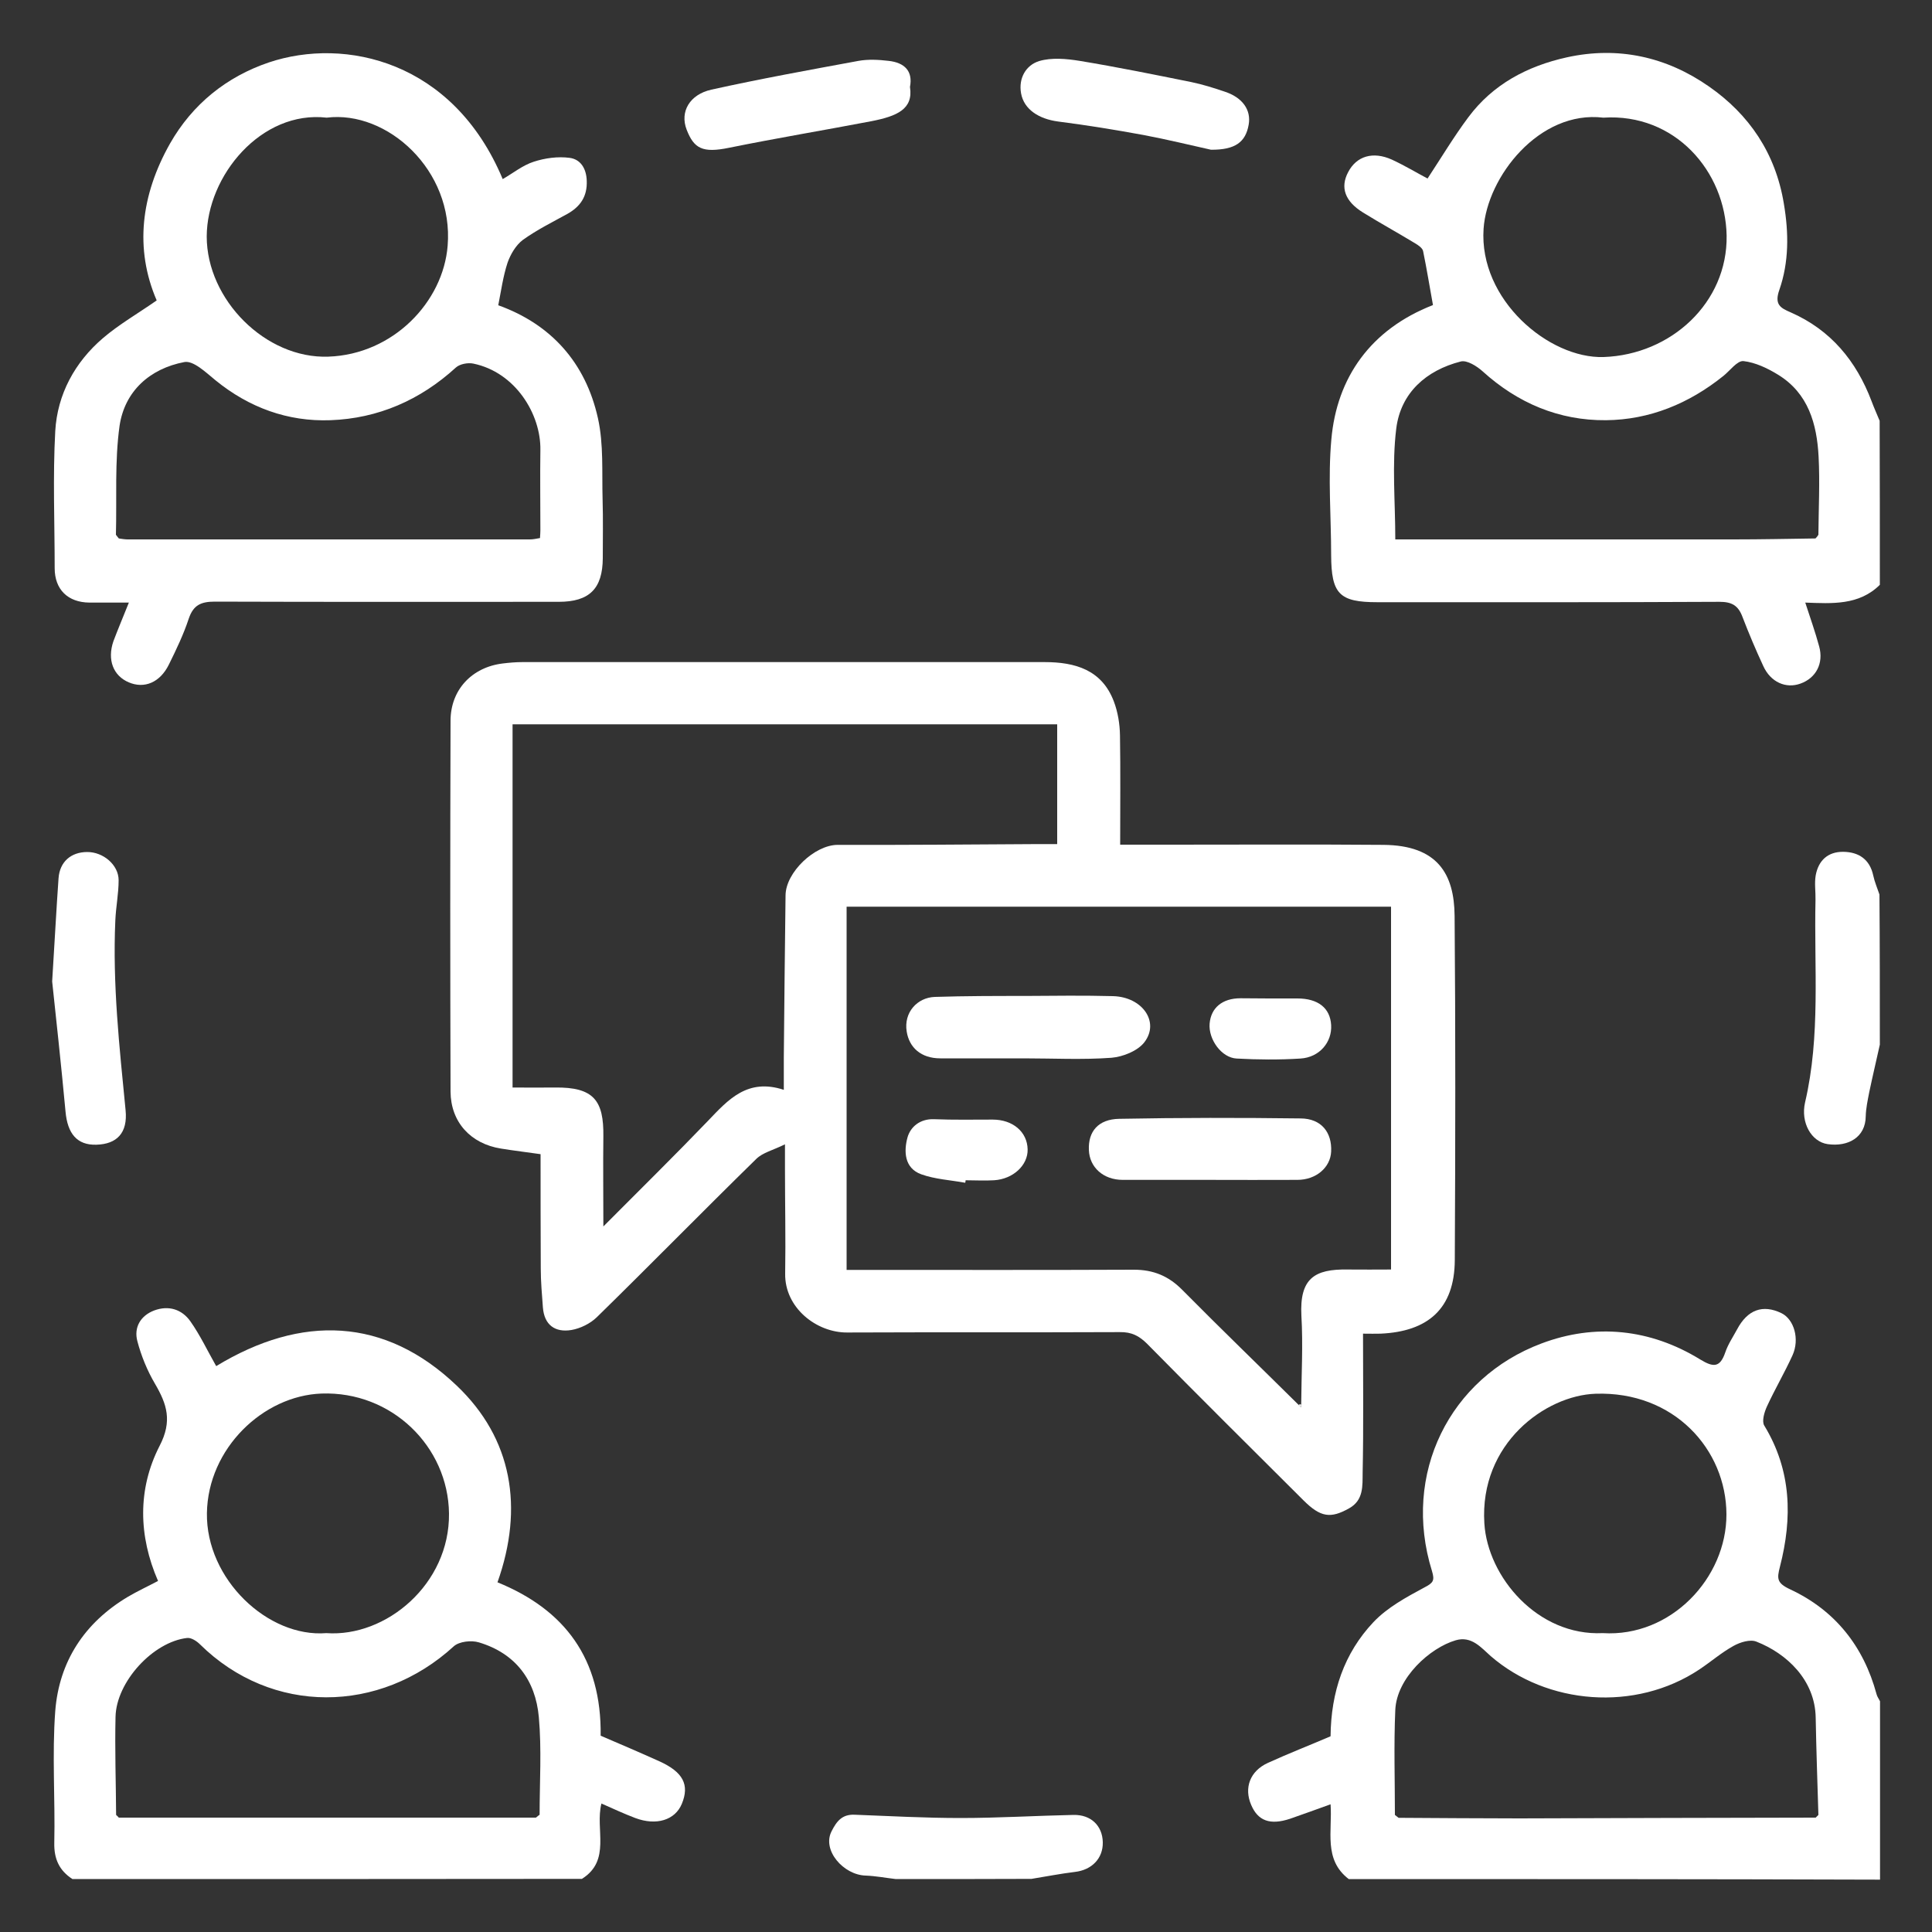<?xml version="1.0" encoding="utf-8"?>
<!-- Generator: Adobe Illustrator 27.7.0, SVG Export Plug-In . SVG Version: 6.00 Build 0)  -->
<svg version="1.1" id="Layer_1" xmlns="http://www.w3.org/2000/svg" xmlns:xlink="http://www.w3.org/1999/xlink" x="0px" y="0px"
	 viewBox="0 0 100 100" style="enable-background:new 0 0 100 100;" xml:space="preserve">
<rect x="0" y="0" width="100" height="100" fill="#333333" stroke="none"/>
<style type="text/css">
	.st0{opacity:0.5;fill:#FFFFFF;}
	.st1{fill:url(#SVGID_1_);}
	.st2{fill:url(#SVGID_00000174599978148750322750000004625479939580865414_);}
	.st3{fill:url(#SVGID_00000116220734596478100920000006389034580518331827_);}
	.st4{fill:url(#SVGID_00000152960424995679061940000011368978304494774199_);}
	.st5{fill:url(#SVGID_00000100379924047771746820000003689244075779170199_);}
	.st6{fill:url(#SVGID_00000181050635693098086510000007851824800781449107_);}
	.st7{fill:url(#SVGID_00000137814337366365942810000012577656507591861893_);}
	.st8{fill:url(#SVGID_00000003064367434743935780000015892048874220898195_);}
	.st9{fill:url(#SVGID_00000144332994684050892410000004413082289843487412_);}
	.st10{fill:url(#SVGID_00000037672590336266607960000001481184780123130266_);}
	.st11{fill:url(#SVGID_00000020356427087115010670000015986920736235478928_);}
	.st12{fill:url(#SVGID_00000125564044076041538660000005231918770204979335_);}
	.st13{fill:url(#SVGID_00000168093416405809650600000015998991643904423814_);}
	.st14{fill:url(#SVGID_00000170266607561988526760000000441082639060154024_);}
	.st15{fill:url(#SVGID_00000122678459796166253560000005229399497821867931_);}
	.st16{fill:url(#SVGID_00000147203175250977599520000006669597206833468589_);}
	.st17{fill:url(#SVGID_00000127735583092693257240000005061752997005642630_);}
	.st18{fill:url(#SVGID_00000029045375751901407930000013098483478013328513_);}
	.st19{fill:url(#SVGID_00000048501262110528069560000001111164452355614354_);}
	.st20{fill:url(#SVGID_00000140702024503565288450000013769978933327124149_);}
	.st21{fill:url(#SVGID_00000150805261796789614200000011980193118321572773_);}
	.st22{fill:url(#SVGID_00000103979480895656094030000000144327664418888073_);}
	.st23{fill:url(#SVGID_00000052805922777372154970000012371525981603362998_);}
	.st24{fill:url(#SVGID_00000016775734907707945290000001615102779627964330_);}
	.st25{fill:url(#SVGID_00000159434535915646954240000002586761897895417255_);}
	.st26{fill:url(#SVGID_00000122722236594628978680000002388399346880015261_);}
	.st27{fill:url(#SVGID_00000177485989731697343650000010642745894232845483_);}
	.st28{fill:url(#SVGID_00000011024547222081279270000012062693353701022872_);}
	.st29{fill:url(#SVGID_00000052086410134516464740000016774142120696332202_);}
	.st30{fill:url(#SVGID_00000150795819271942485510000004039034382771530425_);}
	.st31{fill:url(#SVGID_00000127024513207487622050000013499914562175855277_);}
	.st32{fill:url(#SVGID_00000067226113428900919000000010722085222707171500_);}
	.st33{fill:url(#SVGID_00000052787086790274144090000004862415794071002299_);}
	.st34{fill:url(#SVGID_00000078034173752040239020000006427985912251463069_);}
	.st35{fill:url(#SVGID_00000140726839098765114140000005902511429986906033_);}
	.st36{fill:url(#SVGID_00000015331727795087528260000009889992620402297786_);}
	.st37{fill:url(#SVGID_00000082363910166946288210000015351849054203795882_);}
	.st38{fill:url(#SVGID_00000126290557355492782540000012905153711217962656_);}
	.st39{fill:url(#SVGID_00000001648688583867411850000004567934269491839620_);}
	.st40{fill:url(#SVGID_00000045616633735578248460000001410476771632975549_);}
	.st41{fill:url(#SVGID_00000087390165354766258780000004311930286701954491_);}
	.st42{fill:url(#SVGID_00000098181156896022865700000007121193911218783895_);}
	.st43{fill:url(#SVGID_00000183938082093812750330000004342810972125119677_);}
	.st44{fill:url(#SVGID_00000067226787666978798590000011898255681048223395_);}
	.st45{fill:url(#SVGID_00000027598801724323586990000018233968890247119244_);}
	.st46{fill:url(#SVGID_00000008138820117303141140000010896203850495908766_);}
	.st47{fill:url(#SVGID_00000166662537538650157620000009285274870525318021_);}
	.st48{fill:url(#SVGID_00000183206762289391213140000004019538115677330321_);}
	.st49{fill:url(#SVGID_00000046312188121941826750000001114854846591767958_);}
	.st50{fill:url(#SVGID_00000114772261477271712560000012191355850729798323_);}
	.st51{fill:url(#SVGID_00000122689306096002875760000016416035069415143103_);}
	.st52{fill:url(#SVGID_00000075161148695500679130000008286756332067271580_);}
	.st53{fill:url(#SVGID_00000017496122074865253380000004312769530169414829_);}
	.st54{fill:url(#SVGID_00000036229239930959569390000010260459064342566305_);}
	.st55{fill:url(#SVGID_00000090976171491056485310000001107972330951867540_);}
	.st56{fill:url(#SVGID_00000090999283972002027880000010942330668728634002_);}
	.st57{fill:url(#SVGID_00000031908698835085007440000005025081174803354796_);}
	.st58{fill:url(#SVGID_00000121981059640010994120000017243935800077099927_);}
	.st59{fill:url(#SVGID_00000045607390004368229830000009606728719424569782_);}
	.st60{fill:url(#SVGID_00000039835177831786060050000011242888636726186165_);}
	.st61{fill:url(#SVGID_00000109008550869975194480000010336054024139140998_);}
	.st62{fill:url(#SVGID_00000083048983673859416860000012191898536982431903_);}
	.st63{fill:url(#SVGID_00000034065460916708150190000010542999963395470769_);}
	.st64{fill:url(#SVGID_00000024712863761109986390000000148886166669360263_);}
	.st65{fill:#FFFFFF;}
	.st66{fill:url(#SVGID_00000142883686394627051380000017060359929497947301_);}
	.st67{fill:url(#SVGID_00000109722847353616494410000005221017502670488226_);}
	.st68{fill:url(#SVGID_00000132766757633383698980000006631282671738737793_);}
	.st69{fill:url(#SVGID_00000072959935071363592670000006369320263496219541_);}
	.st70{fill:url(#SVGID_00000071529959038579202530000012616009450506153135_);}
	.st71{fill:url(#SVGID_00000032627895704200266310000011987024899207935362_);}
	.st72{fill:url(#SVGID_00000178904186008575486190000008204544703430785418_);}
	.st73{fill:url(#SVGID_00000011028546876913055840000012766563119190632122_);}
	.st74{fill:url(#SVGID_00000074407777501772216600000010125097421824050615_);}
	.st75{fill:url(#SVGID_00000133509860368461587110000002688173885979254174_);}
	.st76{fill:url(#SVGID_00000006706976746334625820000009819980698931895729_);}
	.st77{fill:#010101;}
	.st78{fill:#040303;}
	.st79{fill:#000100;}
	.st80{fill:#020202;}
	.st81{fill:#080707;}
	.st82{fill:#030303;}
	.st83{fill:#040403;}
	.st84{fill:#060606;}
	.st85{fill:#DAD8D7;}
	.st86{fill:#DCDADA;}
	.st87{fill:#AAA7A7;}
	.st88{fill:#040404;}
	.st89{fill:#AFACAC;}
	.st90{fill:#E2E0E0;}
	.st91{fill:#EDEDEC;}
	.st92{fill:#CCCACA;}
	.st93{fill:#EAE9E9;}
	.st94{fill:#0A0909;}
	.st95{fill:#030302;}
	.st96{fill:#050404;}
	.st97{fill:url(#SVGID_00000108306604108316635430000013339128843741247158_);}
	.st98{fill:url(#SVGID_00000058562203189750378180000013972955038718886060_);}
	.st99{fill:url(#SVGID_00000089564169641076091370000016017004819423526306_);}
	.st100{fill:url(#SVGID_00000083787878320770668590000000698231857983694224_);}
	.st101{fill:url(#SVGID_00000134963797290578116140000008166411254476435385_);}
	.st102{fill:url(#SVGID_00000146478919075230488810000001699740214930649739_);}
	.st103{fill:url(#SVGID_00000055664739219361776660000007742074708763666309_);}
	.st104{fill:url(#SVGID_00000118363576990705496070000000557337057852885172_);}
	.st105{fill:url(#SVGID_00000026847939580848858560000011982358745664848514_);}
	.st106{fill:url(#SVGID_00000005262662958583085020000004241222258660987273_);}
	.st107{fill:url(#SVGID_00000173133712123089532230000011804366925908110497_);}
	.st108{fill:url(#SVGID_00000081620552232760556150000010327623867459840702_);}
	.st109{fill:url(#SVGID_00000100353237255571306150000009651570010022658726_);}
	.st110{fill:url(#SVGID_00000064335873642052428400000009865875628444226489_);}
	.st111{fill:url(#SVGID_00000054248395355866694250000000361016108665030564_);}
	.st112{fill:url(#SVGID_00000116198401747872226580000015687100380657594011_);}
	.st113{fill:url(#SVGID_00000009563702538052799280000004011375146526871975_);}
	.st114{fill:url(#SVGID_00000067934144650212443050000007872627526528785026_);}
	.st115{fill:url(#SVGID_00000147938157586432023820000007506553503056925088_);}
	.st116{fill:url(#SVGID_00000083067088112232314950000004449016903662655635_);}
	.st117{fill:url(#SVGID_00000124155271684291886810000013106276891020781997_);}
	.st118{fill:url(#SVGID_00000047765540962958219470000001384111906005389465_);}
	.st119{fill:url(#SVGID_00000080171637474276107930000011985220633233947807_);}
	.st120{fill:url(#SVGID_00000024718955646529154000000017187413910842844825_);}
	.st121{fill:url(#SVGID_00000171720672956198284900000009621047633590844035_);}
	.st122{fill:url(#SVGID_00000084531861965060522240000001350752589374490805_);}
	.st123{fill:url(#SVGID_00000131340689617906448920000008939999410300903596_);}
	.st124{fill:url(#SVGID_00000050626521632460688310000017080257367302935739_);}
	.st125{fill:url(#SVGID_00000054988022464468842270000013461546189709931153_);}
	.st126{fill:url(#SVGID_00000061452361504781412980000013543227785737582731_);}
	.st127{fill:url(#SVGID_00000051343054969252848440000018040919796315207868_);}
	.st128{fill:url(#SVGID_00000056415088377899900620000001391445243012428673_);}
	.st129{fill:url(#SVGID_00000111185025637858285730000015254717522538090118_);}
	.st130{fill:url(#SVGID_00000138564013906295208540000013797019079099405708_);}
	.st131{fill:url(#SVGID_00000038383433398081321640000001675122190334359443_);}
	.st132{fill:url(#SVGID_00000107565509567979388910000017019685390629122688_);}
	.st133{fill:url(#SVGID_00000173845307493581148500000016734426838164817284_);}
	.st134{fill:url(#SVGID_00000105385402266467291640000003944999135816057498_);}
	.st135{fill:url(#SVGID_00000041288331241958636900000003721340044862360964_);}
	.st136{fill:url(#SVGID_00000000185129884895026140000014438863477448629633_);}
	.st137{fill:url(#SVGID_00000127750713234840152290000002801914400370041519_);}
	.st138{fill:url(#SVGID_00000012453432136231741880000014377043178872100283_);}
	.st139{fill:url(#SVGID_00000127755312221282992610000012660276719236585910_);}
	.st140{fill:url(#SVGID_00000096053706428260240190000009441316920604372879_);}
	.st141{fill:url(#SVGID_00000171705844886677987400000012965361213327355062_);}
	.st142{fill:url(#SVGID_00000047748745772264207320000012560967391677787281_);}
	.st143{fill:url(#SVGID_00000070087956942425156890000016691099270137078949_);}
	.st144{fill:url(#SVGID_00000072999029875303963360000013673154139014238114_);}
	.st145{fill:url(#SVGID_00000095307047428679727130000016897159783185398445_);}
	.st146{fill:url(#SVGID_00000049192565563353748230000010882503389941626537_);}
	.st147{fill:url(#SVGID_00000090296008657204431330000011419669422739825794_);}
	.st148{fill:url(#SVGID_00000011738054836741559560000004737818010192869544_);}
	.st149{fill:url(#SVGID_00000000220414175063084530000003635864690650363833_);}
	.st150{fill:url(#SVGID_00000183237061043164526620000013909522502464094896_);}
	.st151{fill:url(#SVGID_00000095317051842198390730000001978797123841454995_);}
	.st152{fill:url(#SVGID_00000003074819169842786160000017886383332615721888_);}
	.st153{fill:url(#SVGID_00000141430907683979728860000017837203815162564229_);}
	.st154{fill:url(#SVGID_00000090996973160776381120000001952304446271826326_);}
	.st155{fill:url(#SVGID_00000170253027037170182850000009653033301528916400_);}
	.st156{fill:url(#SVGID_00000124129792766417916810000009526734931468360631_);}
	.st157{fill:url(#SVGID_00000161616617944002906230000004484644575735851945_);}
	.st158{fill:url(#SVGID_00000031207625107026302680000000046653165231046057_);}
	.st159{fill:url(#SVGID_00000073702844296917084710000014689661601924658053_);}
	.st160{fill:url(#SVGID_00000045595614903607294290000015718248675424680892_);}
	.st161{fill:url(#SVGID_00000025434991266700131300000013233099778703516824_);}
	.st162{fill:url(#SVGID_00000102512031612573166910000003844264434014091392_);}
	.st163{fill:url(#SVGID_00000105388613917325255560000009263525860855805829_);}
	.st164{fill:url(#SVGID_00000066484506997385040940000007965871267606207129_);}
	.st165{fill:url(#SVGID_00000161616031395097518310000008023288942337493637_);}
	.st166{fill:url(#SVGID_00000106116563765499904270000010476847900275968430_);}
	.st167{fill:url(#SVGID_00000026150728811210382140000007022847711508768173_);}
	.st168{fill:url(#SVGID_00000018935275775360616390000006263479151564652733_);}
	.st169{fill:url(#SVGID_00000137111745422050004100000002441902087153556383_);}
	.st170{fill:url(#SVGID_00000139984806076602326420000005484514419851035293_);}
	.st171{fill:url(#SVGID_00000021837594310706969800000009718966822349181081_);}
	.st172{fill:url(#SVGID_00000078752030179108380530000009521823876536999351_);}
	.st173{fill:url(#SVGID_00000114770374711948488240000015198783279153602725_);}
	.st174{fill:url(#SVGID_00000150787518067926256090000011304411686718228139_);}
	.st175{fill:url(#SVGID_00000100354951923517278570000015090208888172372151_);}
	.st176{fill:url(#SVGID_00000047760886533539778380000009603138424456936094_);}
	.st177{fill:url(#SVGID_00000085932163239707417930000008016786561283998873_);}
	.st178{fill:url(#SVGID_00000105391010529146350760000016174823137019458725_);}
	.st179{fill:url(#SVGID_00000106120173470433890670000009659113155130587830_);}
	.st180{fill:url(#SVGID_00000068668291322173893510000013804698342056571047_);}
	.st181{fill:url(#SVGID_00000125594101647820012060000003011323583634817206_);}
	.st182{fill:url(#SVGID_00000119084494076936432860000013782911462594427799_);}
	.st183{fill:url(#SVGID_00000165956507761309105970000003401831747599767197_);}
	.st184{fill:url(#SVGID_00000179625393803532228440000017121549004499465615_);}
	.st185{fill:url(#SVGID_00000034775738021867731260000012743988611464850335_);}
	.st186{fill:url(#SVGID_00000064313031369308256910000000785224785715208889_);}
	.st187{fill:url(#SVGID_00000072967483408025272810000003884929662974842783_);}
	.st188{fill:url(#SVGID_00000088850649795477765460000008644642691795747492_);}
	.st189{fill:url(#SVGID_00000033349010576508493510000018359749284915584685_);}
	.st190{fill:url(#SVGID_00000053516368462344012480000002711228460561182121_);}
	.st191{fill:url(#SVGID_00000093142585632604236360000003818461142670275236_);}
	.st192{fill:url(#SVGID_00000183214067978150088590000005905599966903596717_);}
	.st193{fill:url(#SVGID_00000000919894428263628560000013093234545204318848_);}
	.st194{fill:url(#SVGID_00000130647776818304917120000013078257352296723345_);}
	.st195{fill:url(#SVGID_00000093876649686564766830000000716216979640864935_);}
	.st196{fill:url(#SVGID_00000070817155154319097060000009932435251261453188_);}
	.st197{fill:url(#SVGID_00000047035091824937817660000016482384307144354208_);}
	.st198{fill:url(#SVGID_00000035517235004804518730000016488678978679210381_);}
	.st199{fill:url(#SVGID_00000072251224835549026230000004426586454319945624_);}
	.st200{fill:url(#SVGID_00000134217789621243971780000016156666760597397920_);}
	.st201{fill:url(#SVGID_00000076605542365371148190000015669755227249758905_);}
	.st202{fill:url(#SVGID_00000119099483922046644490000007025038345728895121_);}
	.st203{fill:url(#SVGID_00000047770794398709013230000003636486229896600464_);}
	.st204{fill:url(#SVGID_00000049191913603760922570000009997848156052308912_);}
	.st205{fill:url(#SVGID_00000008829310762537408480000003380165190459375538_);}
	.st206{fill:url(#SVGID_00000019658636946856382810000009263961642700338581_);}
	.st207{fill:url(#SVGID_00000060032601245550715150000009703417771913353868_);}
	.st208{fill:url(#SVGID_00000079457114615478793440000008295476388999146904_);}
	.st209{fill:url(#SVGID_00000081631170999342596800000010253845318505753232_);}
	.st210{fill:url(#SVGID_00000078036902705689864300000010902956666411268738_);}
	.st211{fill:url(#SVGID_00000079453883412916937810000008251556733513500854_);}
	.st212{fill:url(#SVGID_00000150100877751043709470000016792263392225188485_);}
</style>
<g>
	<path class="st65" d="M46.37,97.26c-0.52-0.06-1.04-0.16-1.56-0.18c-1.15-0.03-2.27-1.31-1.77-2.29c0.27-0.54,0.56-0.89,1.2-0.86
		c1.83,0.07,3.65,0.17,5.48,0.17c1.95,0,3.9-0.12,5.84-0.16c0.91-0.02,1.5,0.56,1.52,1.41c0.02,0.84-0.57,1.44-1.44,1.54
		c-0.75,0.09-1.5,0.24-2.25,0.36C51.05,97.26,48.71,97.26,46.37,97.26z"/>
	<path class="st65" d="M72.2,93.94c0.06,0.05,0.13,0.1,0.19,0.15C72.33,94.04,72.26,93.99,72.2,93.94z"/>
	<path class="st65" d="M6.01,93.94c0.05,0.05,0.09,0.09,0.14,0.14C6.11,94.03,6.06,93.98,6.01,93.94z"/>
	<path class="st65" d="M27.74,94.08c0.06-0.05,0.13-0.1,0.19-0.15C27.87,93.99,27.8,94.04,27.74,94.08z"/>
	<g>
		<path class="st65" d="M97.3,30.27c-1.08,1.07-2.47,0.97-3.86,0.92c0.26,0.8,0.52,1.53,0.72,2.27c0.24,0.87-0.16,1.63-0.96,1.92
			c-0.76,0.28-1.55-0.07-1.93-0.9c-0.39-0.84-0.75-1.69-1.08-2.55c-0.22-0.59-0.55-0.78-1.19-0.78c-5.9,0.03-11.8,0.02-17.71,0.02
			c-1.97,0-2.38-0.43-2.39-2.43c0-2-0.17-4.01,0.01-5.99c0.28-3.22,2.05-5.71,5.26-6.96c-0.17-0.93-0.32-1.87-0.51-2.79
			c-0.03-0.16-0.25-0.31-0.42-0.41c-0.89-0.54-1.8-1.04-2.69-1.59c-0.94-0.58-1.19-1.3-0.77-2.09c0.43-0.83,1.28-1.09,2.26-0.65
			c0.67,0.31,1.3,0.69,1.85,0.98c0.73-1.11,1.37-2.18,2.11-3.17c1.27-1.71,3.06-2.65,5.09-3.1c2.66-0.59,5.17-0.03,7.37,1.51
			c2.08,1.45,3.44,3.45,3.87,6.05c0.26,1.53,0.27,3.03-0.23,4.47c-0.27,0.76,0.05,0.94,0.59,1.17c2.07,0.91,3.39,2.51,4.18,4.59
			c0.13,0.35,0.28,0.68,0.42,1.02C97.3,24.61,97.3,27.44,97.3,30.27z M94.12,27.68c0.01-1.35,0.08-2.71,0.01-4.05
			c-0.09-1.69-0.53-3.27-2.09-4.23c-0.55-0.34-1.18-0.64-1.8-0.71c-0.32-0.03-0.69,0.49-1.04,0.77c-1.78,1.43-3.82,2.27-6.08,2.29
			c-2.42,0.02-4.56-0.88-6.38-2.53c-0.3-0.27-0.81-0.59-1.13-0.51c-1.8,0.46-3.11,1.63-3.34,3.47c-0.23,1.86-0.05,3.78-0.05,5.74
			c0.33,0,0.63,0,0.93,0c5.53,0,11.06,0,16.59,0c1.41,0,2.82-0.03,4.23-0.05C94.03,27.81,94.08,27.75,94.12,27.68z M82.99,6.09
			c-3.32-0.4-6.02,3.07-6.2,5.75c-0.25,3.68,3.39,6.73,6.21,6.64c3.5-0.12,6.42-2.82,6.37-6.28C89.31,8.86,86.69,5.85,82.99,6.09z"
			/>
		<path class="st65" d="M69.81,97.26c-1.32-1.01-0.84-2.48-0.94-3.87c-0.72,0.26-1.41,0.51-2.1,0.75c-1.03,0.34-1.66,0.11-2.01-0.72
			c-0.38-0.88-0.06-1.75,0.86-2.17c1.07-0.49,2.18-0.92,3.25-1.38c0.02-2.29,0.7-4.3,2.22-5.91c0.72-0.76,1.7-1.29,2.63-1.79
			c0.46-0.24,0.55-0.35,0.4-0.85c-1.57-5.04,0.92-10,5.66-11.78c2.78-1.05,5.63-0.77,8.23,0.83c0.69,0.42,1.02,0.41,1.29-0.37
			c0.14-0.42,0.4-0.8,0.61-1.19c0.54-1.02,1.33-1.31,2.3-0.84c0.65,0.32,0.95,1.34,0.57,2.18c-0.41,0.9-0.91,1.75-1.32,2.64
			c-0.14,0.3-0.28,0.78-0.14,1c1.41,2.32,1.46,4.77,0.81,7.3c-0.16,0.62-0.17,0.85,0.54,1.18c2.31,1.08,3.79,2.94,4.46,5.42
			c0.03,0.13,0.12,0.24,0.18,0.37c0,3.08,0,6.15,0,9.23C88.13,97.26,78.97,97.26,69.81,97.26z M93.98,94.08
			c0.05-0.05,0.09-0.09,0.14-0.14c-0.05-1.68-0.11-3.35-0.14-5.03c-0.03-1.96-1.51-3.33-3.07-3.94c-0.32-0.13-0.84,0.03-1.18,0.22
			c-0.62,0.34-1.17,0.82-1.77,1.22c-3.32,2.21-7.89,1.83-10.8-0.69c-0.49-0.43-0.99-1.06-1.81-0.82c-1.34,0.39-3.06,1.95-3.13,3.61
			c-0.08,1.81-0.02,3.62-0.02,5.43c0.06,0.05,0.13,0.1,0.19,0.15c2.08,0.01,4.16,0.03,6.25,0.03C83.75,94.1,88.86,94.09,93.98,94.08
			z M82.96,84.53c3.52,0.22,6.41-2.85,6.4-6.15c-0.01-3.35-2.71-6.38-6.78-6.24c-2.58,0.09-6.01,2.57-5.75,6.71
			C77,81.62,79.59,84.69,82.96,84.53z"/>
		<path class="st65" d="M3.75,97.26c-0.68-0.44-0.96-1.04-0.94-1.88c0.05-2.27-0.12-4.56,0.05-6.82c0.2-2.56,1.51-4.57,3.76-5.91
			c0.49-0.29,1.01-0.53,1.56-0.82c-1.01-2.32-1.07-4.75,0.08-6.99c0.67-1.29,0.38-2.16-0.24-3.22c-0.4-0.68-0.71-1.44-0.91-2.2
			c-0.19-0.71,0.16-1.32,0.87-1.59c0.75-0.28,1.44-0.06,1.88,0.57c0.5,0.71,0.87,1.5,1.33,2.31c4.41-2.68,8.73-2.54,12.45,1.01
			c2.88,2.74,3.48,6.32,2.11,10.18c3.49,1.42,5.39,3.96,5.34,7.94c0.98,0.42,2.01,0.86,3.03,1.32c1.24,0.56,1.58,1.22,1.17,2.21
			c-0.35,0.84-1.32,1.14-2.41,0.73c-0.58-0.22-1.14-0.48-1.75-0.75c-0.34,1.33,0.52,2.94-1.01,3.9
			C21.34,97.26,12.55,97.26,3.75,97.26z M27.74,94.08c0.06-0.05,0.13-0.1,0.19-0.15c0-1.68,0.11-3.38-0.04-5.05
			c-0.17-1.91-1.2-3.3-3.1-3.87c-0.39-0.12-1.02-0.05-1.3,0.2c-3.83,3.51-9.42,3.57-13.14-0.1c-0.17-0.17-0.45-0.35-0.66-0.33
			c-1.77,0.2-3.67,2.27-3.71,4.08C5.94,90.56,6,92.25,6.01,93.94c0.05,0.05,0.09,0.09,0.14,0.14
			C13.35,94.08,20.54,94.08,27.74,94.08z M16.89,84.53c3.1,0.22,6.39-2.54,6.35-6.19c-0.04-3.47-2.97-6.34-6.6-6.21
			c-3.02,0.11-5.88,2.84-5.93,6.19C10.66,81.74,13.87,84.77,16.89,84.53z"/>
		<path class="st65" d="M97.3,54.07c-0.18,0.82-0.38,1.65-0.55,2.47c-0.08,0.41-0.17,0.83-0.18,1.24c-0.01,1.08-0.9,1.59-1.97,1.44
			c-0.84-0.12-1.41-1.11-1.17-2.16c0.81-3.46,0.46-6.98,0.54-10.48c0.01-0.42-0.06-0.86,0.01-1.27c0.14-0.77,0.63-1.23,1.43-1.22
			c0.8,0.01,1.37,0.39,1.55,1.23c0.07,0.33,0.21,0.65,0.32,0.98C97.3,48.91,97.3,51.49,97.3,54.07z"/>
		<path class="st65" d="M57.98,43.72c0.93,0,1.79,0,2.64,0c3.66,0,7.32-0.02,10.98,0.01c2.82,0.02,3.67,1.52,3.69,3.67
			c0.05,5.94,0.04,11.87,0.01,17.81c-0.01,2.54-1.4,3.71-3.84,3.82c-0.27,0.01-0.54,0-0.91,0c0,2.43,0.03,4.82-0.02,7.21
			c-0.01,0.65,0.06,1.41-0.7,1.83c-0.96,0.54-1.48,0.47-2.37-0.42c-2.7-2.69-5.41-5.38-8.08-8.09c-0.42-0.42-0.81-0.62-1.42-0.61
			c-4.7,0.02-9.41,0-14.11,0.02c-1.59,0.01-3.24-1.28-3.21-3.05c0.03-1.81-0.01-3.63-0.01-5.44c0-0.3,0-0.6,0-1.25
			c-0.63,0.31-1.16,0.43-1.49,0.76c-2.77,2.71-5.48,5.48-8.25,8.19c-0.34,0.33-0.85,0.58-1.31,0.66c-0.84,0.14-1.41-0.25-1.48-1.17
			c-0.05-0.67-0.11-1.34-0.11-2.01c-0.01-1.97-0.01-3.94-0.01-5.92c-0.69-0.1-1.37-0.18-2.05-0.29c-1.57-0.25-2.6-1.37-2.61-2.95
			c-0.02-6.4-0.02-12.79,0-19.19c0-1.61,1.11-2.78,2.71-2.97c0.33-0.04,0.67-0.07,1.01-0.07c9.01,0,18.02,0,27.03,0
			c1.58,0,2.96,0.4,3.58,2.03c0.21,0.55,0.31,1.17,0.32,1.76C58,39.9,57.98,41.77,57.98,43.72z M67.22,72.72
			c0.04,0.04,0.08,0.08,0.12,0.12c0-0.04,0.01-0.09,0.01-0.13c0.01-1.54,0.1-3.08,0.01-4.61c-0.1-1.93,0.68-2.42,2.39-2.39
			c0.76,0.01,1.52,0,2.25,0c0-6.33,0-12.56,0-18.78c-9.42,0-18.79,0-28.18,0c0,6.27,0,12.5,0,18.8c0.34,0,0.64,0,0.94,0
			c4.64,0,9.29,0.01,13.93-0.01c1,0,1.79,0.32,2.5,1.04C63.18,68.77,65.21,70.73,67.22,72.72z M40.57,56.41c0-0.7,0-1.19,0-1.68
			c0.03-2.8,0.05-5.59,0.09-8.39c0.01-1.19,1.51-2.61,2.7-2.61c3.44,0.01,6.88-0.02,10.33-0.04c0.33,0,0.66,0,1.03,0
			c0-2.12,0-4.13,0-6.2c-9.41,0-18.8,0-28.19,0c0,6.29,0,12.54,0,18.8c0.78,0,1.48,0.01,2.19,0c2.03-0.03,2.53,0.69,2.51,2.52
			c-0.02,1.48,0,2.97,0,4.67c1.93-1.94,3.7-3.68,5.42-5.47C37.69,56.92,38.69,55.79,40.57,56.41z"/>
		<path class="st65" d="M6.67,31.19c-0.75,0-1.39,0-2.04,0c-1.12-0.01-1.8-0.68-1.8-1.78c0-2.37-0.1-4.74,0.03-7.1
			c0.11-1.9,1.01-3.56,2.47-4.81c0.83-0.71,1.79-1.26,2.78-1.95c-1.15-2.67-0.82-5.45,0.69-8.12c1.16-2.04,2.93-3.46,5.12-4.2
			c3.94-1.32,9.54-0.08,12.1,6.04c0.54-0.31,1.04-0.72,1.61-0.9c0.58-0.19,1.25-0.28,1.85-0.2c0.56,0.07,0.87,0.54,0.89,1.19
			c0.03,0.81-0.33,1.33-1,1.71c-0.78,0.43-1.59,0.83-2.31,1.35c-0.36,0.27-0.64,0.75-0.79,1.18c-0.23,0.7-0.33,1.44-0.48,2.2
			c2.73,0.98,4.52,2.97,5.16,5.85c0.3,1.35,0.2,2.8,0.24,4.2c0.03,1.01,0.01,2.03,0.01,3.04c-0.01,1.58-0.69,2.26-2.28,2.26
			c-5.93,0-11.87,0.01-17.8-0.01c-0.71,0-1.11,0.17-1.35,0.88c-0.27,0.82-0.65,1.61-1.03,2.38c-0.46,0.93-1.27,1.26-2.07,0.92
			c-0.81-0.34-1.13-1.17-0.8-2.13C6.11,32.55,6.38,31.92,6.67,31.19z M6.15,27.87c0.15,0.02,0.3,0.05,0.46,0.05
			c6.94,0,13.88,0,20.82,0c0.17,0,0.34-0.04,0.52-0.07c0.01-0.17,0.02-0.29,0.02-0.41c0-1.38-0.02-2.77,0-4.15
			c0.03-1.85-1.29-4.02-3.47-4.47c-0.28-0.06-0.7,0.02-0.9,0.2c-1.85,1.69-4.03,2.64-6.5,2.73c-2.2,0.08-4.21-0.65-5.95-2.07
			c-0.49-0.4-1.14-1.03-1.61-0.94c-1.78,0.34-3.08,1.5-3.35,3.29C5.93,23.88,6.05,25.8,6,27.68C6.05,27.75,6.1,27.81,6.15,27.87z
			 M16.91,6.09c-3.38-0.39-6.2,3-6.21,6.15c0,3.27,3.05,6.34,6.3,6.22c3.36-0.12,5.94-2.84,6.17-5.74
			C23.49,8.81,20.04,5.7,16.91,6.09z"/>
		<path class="st65" d="M2.7,50.8c0.14-2.24,0.22-3.79,0.33-5.34c0.06-0.85,0.64-1.36,1.49-1.36c0.83,0,1.62,0.67,1.62,1.46
			c0,0.69-0.14,1.38-0.17,2.07c-0.15,3.29,0.21,6.56,0.53,9.83c0.12,1.19-0.46,1.76-1.51,1.79c-1,0.03-1.5-0.57-1.6-1.73
			C3.16,55.05,2.89,52.59,2.7,50.8z"/>
		<path class="st65" d="M47.1,4.5c0.18,1.15-0.67,1.51-1.98,1.77c-2.46,0.47-4.93,0.88-7.39,1.38c-1.37,0.28-1.81,0.04-2.19-0.94
			c-0.36-0.93,0.16-1.82,1.28-2.07c2.53-0.56,5.07-1.02,7.62-1.49c0.5-0.09,1.04-0.06,1.55,0C46.82,3.24,47.26,3.68,47.1,4.5z"/>
		<path class="st65" d="M62.68,7.75c-1.04-0.23-2.26-0.53-3.48-0.76c-1.47-0.27-2.94-0.51-4.43-0.7C53.78,6.16,53,5.67,52.85,4.83
			c-0.14-0.78,0.25-1.46,0.94-1.67c0.64-0.19,1.41-0.12,2.09-0.01c1.94,0.32,3.86,0.71,5.79,1.1c0.58,0.12,1.15,0.3,1.71,0.49
			c0.93,0.3,1.39,0.95,1.25,1.72C64.47,7.36,63.93,7.76,62.68,7.75z"/>
		<path class="st65" d="M93.98,27.87c0.05-0.06,0.1-0.13,0.15-0.19C94.08,27.75,94.03,27.81,93.98,27.87z"/>
		<path class="st65" d="M67.22,72.72c0.04-0.04,0.08-0.04,0.13-0.02c0,0.04-0.01,0.09-0.01,0.13C67.3,72.8,67.26,72.76,67.22,72.72z
			"/>
		<path class="st65" d="M6,27.68c0.05,0.06,0.1,0.13,0.15,0.19C6.1,27.81,6.05,27.75,6,27.68z"/>
		<path class="st65" d="M53,54.78c-1.44,0-2.89,0-4.33,0c-1,0-1.61-0.56-1.74-1.39c-0.16-0.99,0.55-1.76,1.46-1.79
			c1.56-0.05,3.13-0.05,4.7-0.05c1.51-0.01,3.01-0.03,4.52,0.01c1.52,0.04,2.43,1.34,1.62,2.39c-0.35,0.45-1.11,0.75-1.7,0.8
			C56.02,54.86,54.5,54.78,53,54.78z"/>
		<path class="st65" d="M62.53,61.07c-1.47,0-2.95,0-4.42,0c-1,0-1.72-0.65-1.75-1.55c-0.04-0.95,0.48-1.59,1.57-1.61
			c3.13-0.06,6.27-0.06,9.4-0.02c1.06,0.01,1.62,0.72,1.57,1.72c-0.04,0.82-0.78,1.46-1.75,1.46C65.6,61.08,64.06,61.07,62.53,61.07
			z"/>
		<path class="st65" d="M65.68,51.68c0.49,0,0.98,0,1.47,0c1.07,0,1.7,0.49,1.75,1.38c0.05,0.88-0.6,1.67-1.59,1.73
			c-1.1,0.07-2.2,0.06-3.3,0c-0.79-0.04-1.47-1-1.4-1.81c0.07-0.82,0.66-1.31,1.6-1.31C64.7,51.67,65.19,51.68,65.68,51.68z"/>
		<path class="st65" d="M49.96,61.22c-0.76-0.14-1.56-0.18-2.28-0.44c-0.88-0.32-0.9-1.2-0.71-1.9c0.15-0.55,0.65-0.98,1.38-0.95
			c1.01,0.04,2.02,0.02,3.03,0.02c1.04,0,1.79,0.63,1.81,1.54c0.02,0.82-0.75,1.54-1.74,1.6c-0.49,0.03-0.98,0-1.47,0
			C49.98,61.13,49.97,61.17,49.96,61.22z"/>
	</g>
</g>
</svg>
